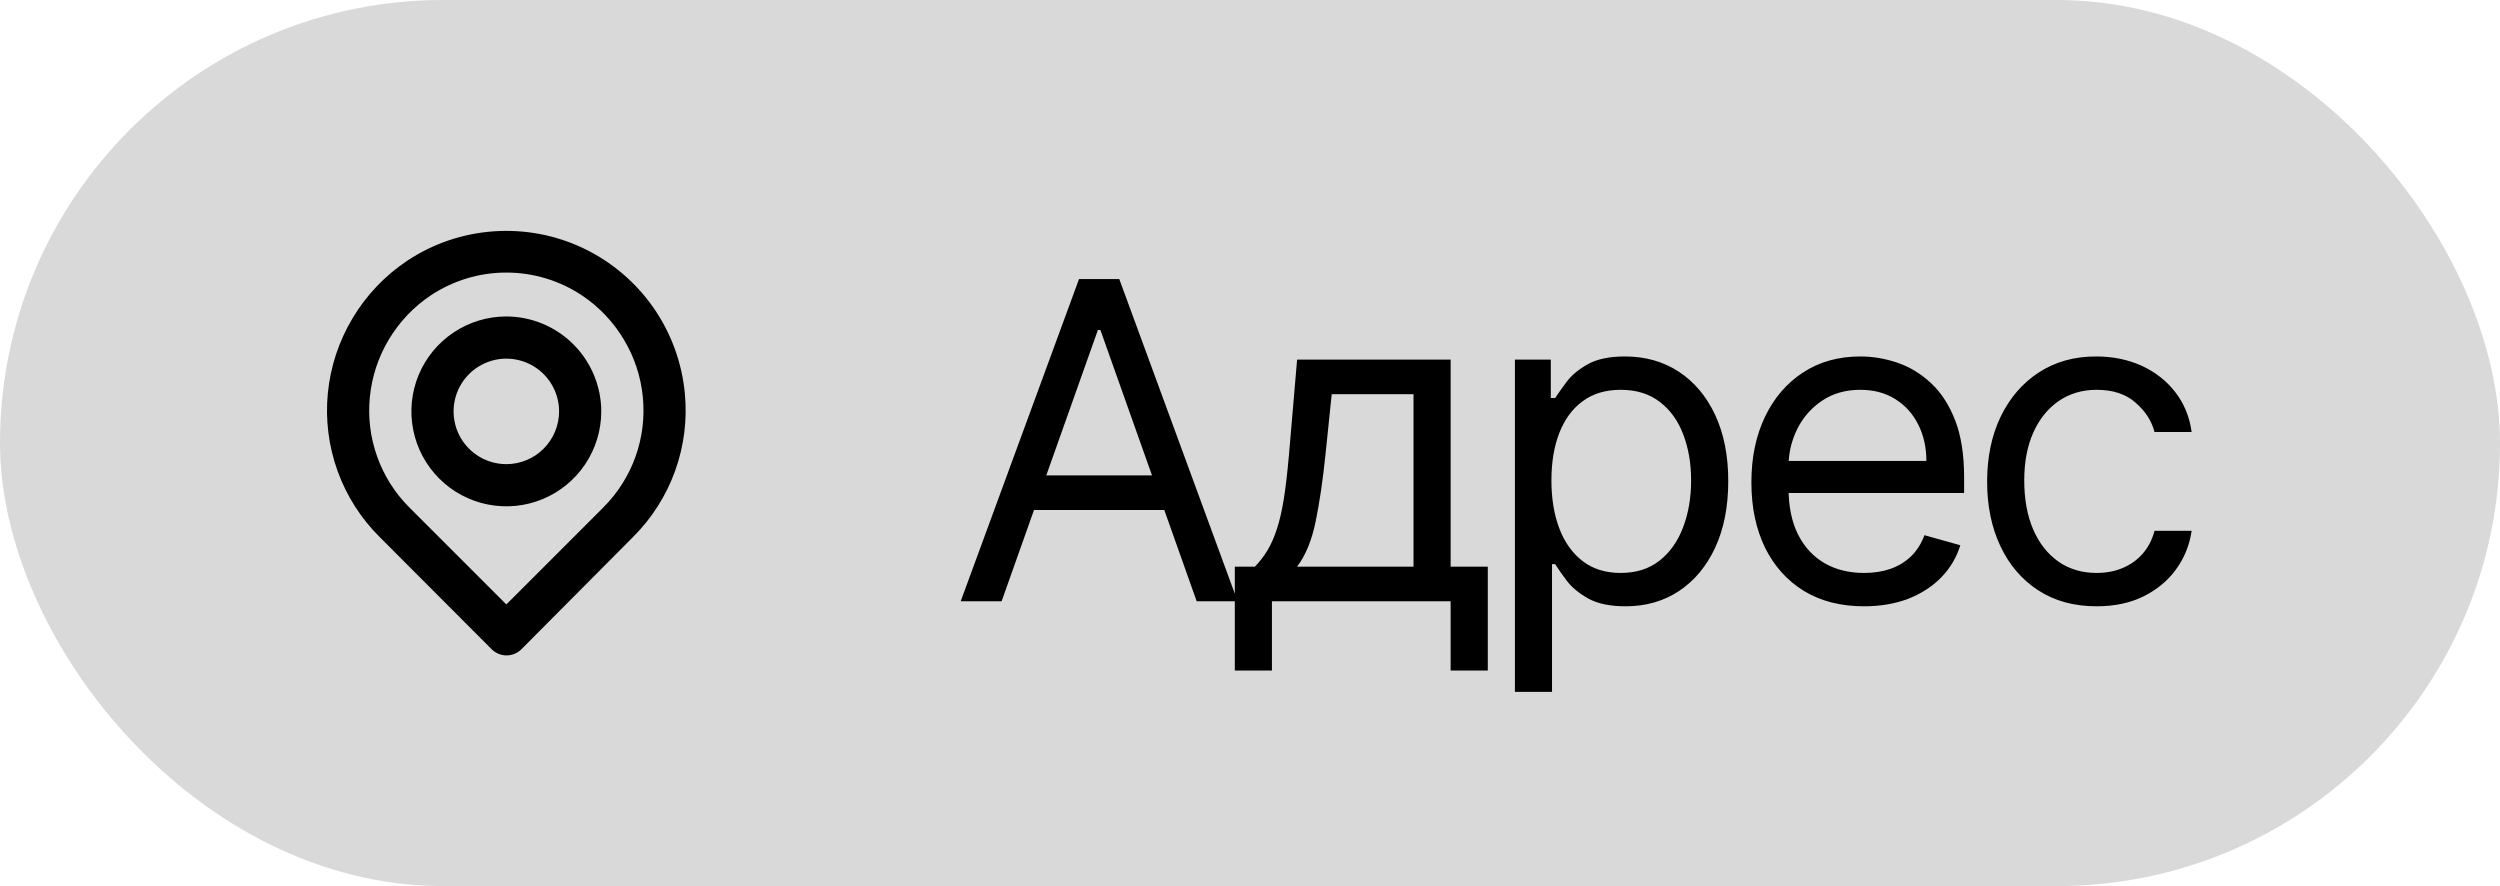 <?xml version="1.0" encoding="UTF-8"?> <svg xmlns="http://www.w3.org/2000/svg" width="79" height="28" viewBox="0 0 79 28" fill="none"> <rect width="79" height="28" rx="14" fill="#D9D9D9"></rect> <path d="M21.64 12.42C21.546 11.446 21.202 10.513 20.641 9.711C20.079 8.91 19.32 8.267 18.437 7.846C17.553 7.425 16.576 7.241 15.6 7.31C14.624 7.378 13.682 7.699 12.867 8.24C12.166 8.708 11.578 9.326 11.145 10.049C10.711 10.772 10.443 11.581 10.36 12.42C10.278 13.253 10.383 14.094 10.667 14.882C10.95 15.669 11.406 16.384 12 16.973L15.533 20.513C15.595 20.576 15.669 20.625 15.75 20.659C15.831 20.693 15.919 20.711 16.007 20.711C16.095 20.711 16.182 20.693 16.263 20.659C16.344 20.625 16.418 20.576 16.48 20.513L20 16.973C20.594 16.384 21.049 15.669 21.333 14.882C21.617 14.094 21.722 13.253 21.64 12.42ZM19.067 16.033L16 19.1L12.933 16.033C12.481 15.581 12.135 15.035 11.92 14.433C11.704 13.832 11.624 13.19 11.687 12.553C11.749 11.907 11.954 11.284 12.288 10.727C12.621 10.17 13.074 9.694 13.613 9.333C14.321 8.864 15.151 8.613 16 8.613C16.849 8.613 17.679 8.864 18.387 9.333C18.925 9.692 19.376 10.166 19.709 10.721C20.043 11.275 20.249 11.896 20.313 12.54C20.377 13.178 20.299 13.823 20.083 14.427C19.868 15.031 19.52 15.58 19.067 16.033ZM16 10C15.407 10 14.827 10.176 14.333 10.506C13.84 10.835 13.455 11.304 13.228 11.852C13.001 12.4 12.942 13.003 13.058 13.585C13.173 14.167 13.459 14.702 13.879 15.121C14.298 15.541 14.833 15.827 15.415 15.942C15.997 16.058 16.6 15.999 17.148 15.772C17.696 15.545 18.165 15.16 18.494 14.667C18.824 14.173 19 13.593 19 13C18.998 12.205 18.681 11.443 18.119 10.881C17.557 10.318 16.795 10.002 16 10ZM16 14.667C15.67 14.667 15.348 14.569 15.074 14.386C14.8 14.203 14.586 13.942 14.46 13.638C14.334 13.333 14.301 12.998 14.365 12.675C14.43 12.352 14.588 12.055 14.821 11.822C15.055 11.588 15.351 11.43 15.675 11.365C15.998 11.301 16.333 11.334 16.638 11.46C16.942 11.586 17.203 11.8 17.386 12.074C17.569 12.348 17.667 12.67 17.667 13C17.667 13.442 17.491 13.866 17.178 14.179C16.866 14.491 16.442 14.667 16 14.667Z" fill="black"></path> <path d="M31.651 19H30.358L34.097 8.818H35.369L39.108 19H37.815L34.773 10.429H34.693L31.651 19ZM32.128 15.023H37.338V16.116H32.128V15.023ZM39.02 21.188V17.906H39.656C39.812 17.744 39.946 17.568 40.059 17.379C40.171 17.19 40.269 16.967 40.352 16.708C40.438 16.446 40.511 16.128 40.571 15.754C40.63 15.376 40.683 14.92 40.73 14.386L40.988 11.364H45.84V17.906H47.014V21.188H45.84V19H40.193V21.188H39.02ZM40.988 17.906H44.667V12.457H42.082L41.883 14.386C41.8 15.185 41.697 15.883 41.575 16.479C41.452 17.076 41.257 17.552 40.988 17.906ZM47.871 21.864V11.364H49.005V12.577H49.144C49.23 12.444 49.349 12.275 49.502 12.07C49.658 11.861 49.88 11.675 50.168 11.513C50.46 11.347 50.854 11.264 51.351 11.264C51.994 11.264 52.561 11.425 53.051 11.746C53.542 12.068 53.925 12.524 54.2 13.114C54.475 13.704 54.613 14.4 54.613 15.202C54.613 16.01 54.475 16.711 54.2 17.305C53.925 17.895 53.544 18.352 53.056 18.677C52.569 18.998 52.008 19.159 51.371 19.159C50.881 19.159 50.488 19.078 50.193 18.916C49.898 18.75 49.671 18.562 49.512 18.354C49.353 18.142 49.23 17.966 49.144 17.827H49.044V21.864H47.871ZM49.025 15.182C49.025 15.758 49.109 16.267 49.278 16.708C49.447 17.146 49.694 17.489 50.019 17.737C50.344 17.983 50.741 18.105 51.212 18.105C51.703 18.105 52.112 17.976 52.44 17.717C52.772 17.456 53.02 17.104 53.186 16.663C53.355 16.219 53.439 15.725 53.439 15.182C53.439 14.645 53.356 14.161 53.191 13.73C53.028 13.296 52.781 12.953 52.45 12.701C52.122 12.446 51.709 12.318 51.212 12.318C50.735 12.318 50.334 12.439 50.009 12.681C49.684 12.92 49.439 13.255 49.273 13.685C49.107 14.113 49.025 14.612 49.025 15.182ZM58.904 19.159C58.168 19.159 57.534 18.997 57 18.672C56.47 18.344 56.06 17.886 55.772 17.3C55.487 16.71 55.344 16.024 55.344 15.242C55.344 14.459 55.487 13.77 55.772 13.173C56.06 12.573 56.461 12.106 56.975 11.771C57.492 11.433 58.095 11.264 58.785 11.264C59.182 11.264 59.575 11.331 59.963 11.463C60.351 11.596 60.704 11.811 61.022 12.109C61.34 12.404 61.594 12.796 61.783 13.283C61.972 13.77 62.066 14.37 62.066 15.082V15.579H56.18V14.565H60.873C60.873 14.134 60.787 13.75 60.614 13.412C60.445 13.074 60.203 12.807 59.889 12.611C59.577 12.416 59.209 12.318 58.785 12.318C58.317 12.318 57.913 12.434 57.572 12.666C57.234 12.895 56.973 13.193 56.791 13.561C56.609 13.929 56.518 14.323 56.518 14.744V15.421C56.518 15.997 56.617 16.486 56.816 16.887C57.018 17.285 57.298 17.588 57.656 17.797C58.014 18.002 58.43 18.105 58.904 18.105C59.212 18.105 59.491 18.062 59.739 17.976C59.991 17.886 60.208 17.754 60.391 17.578C60.573 17.399 60.714 17.177 60.813 16.912L61.947 17.23C61.827 17.615 61.627 17.953 61.345 18.244C61.063 18.533 60.715 18.758 60.301 18.921C59.887 19.079 59.421 19.159 58.904 19.159ZM66.253 19.159C65.537 19.159 64.921 18.99 64.404 18.652C63.887 18.314 63.489 17.848 63.211 17.255C62.932 16.662 62.793 15.984 62.793 15.222C62.793 14.446 62.935 13.762 63.22 13.168C63.509 12.572 63.91 12.106 64.424 11.771C64.941 11.433 65.544 11.264 66.233 11.264C66.77 11.264 67.254 11.364 67.685 11.562C68.116 11.761 68.469 12.04 68.744 12.398C69.019 12.756 69.19 13.173 69.256 13.651H68.083C67.993 13.303 67.794 12.994 67.486 12.726C67.181 12.454 66.77 12.318 66.253 12.318C65.796 12.318 65.395 12.438 65.05 12.676C64.709 12.912 64.442 13.245 64.249 13.675C64.061 14.103 63.966 14.605 63.966 15.182C63.966 15.772 64.059 16.285 64.245 16.723C64.433 17.16 64.699 17.5 65.04 17.742C65.385 17.984 65.789 18.105 66.253 18.105C66.558 18.105 66.835 18.052 67.083 17.946C67.332 17.84 67.542 17.688 67.715 17.489C67.887 17.29 68.01 17.051 68.083 16.773H69.256C69.19 17.224 69.026 17.63 68.764 17.991C68.505 18.349 68.162 18.634 67.735 18.846C67.31 19.055 66.817 19.159 66.253 19.159Z" fill="black"></path> </svg> 